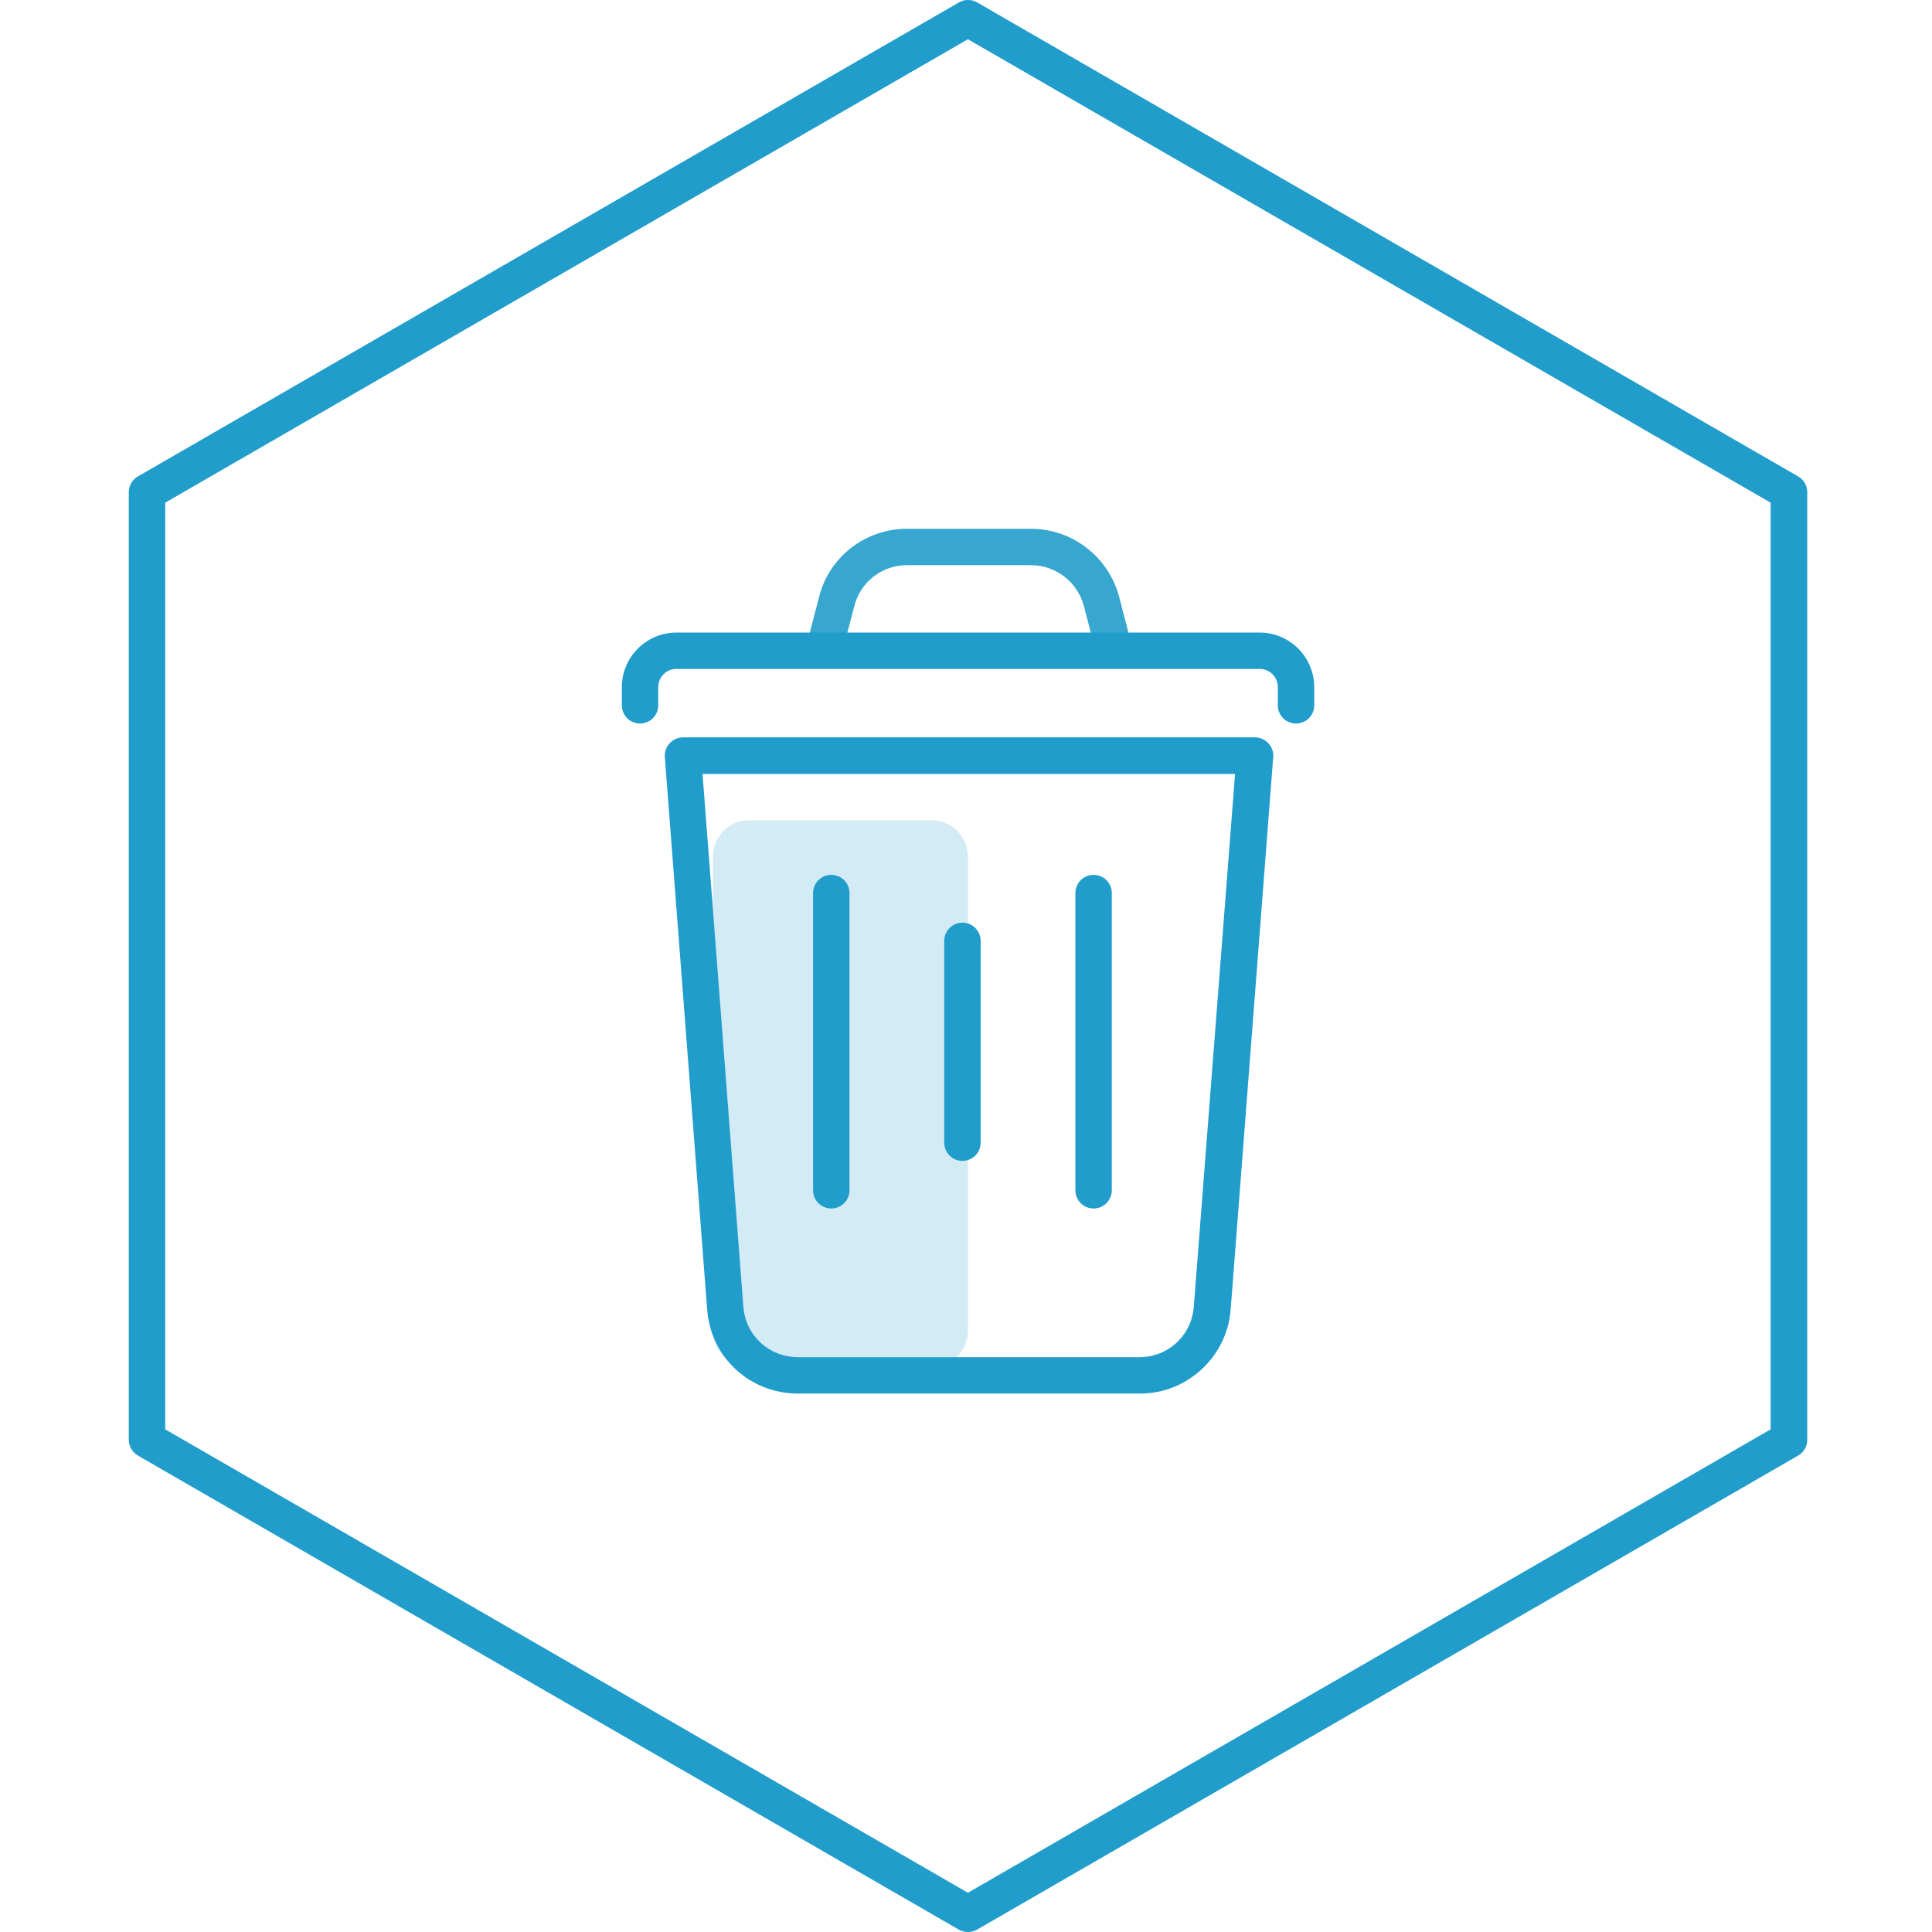 <svg width="60" height="60" viewBox="0 0 60 60" fill="none" xmlns="http://www.w3.org/2000/svg">
<g clip-path="url(#clip0_9_224)">
<g opacity="0.2">
<path d="M28.929 25.474H23.269C22.645 25.474 22.138 25.98 22.138 26.605V41.324C22.138 41.948 22.645 42.454 23.269 42.454H28.929C29.553 42.454 30.06 41.948 30.06 41.324V26.605C30.06 25.98 29.553 25.474 28.929 25.474Z" fill="#219DCB"/>
</g>
<path d="M30.06 60C29.964 60 29.862 59.973 29.774 59.925L4.286 45.206C4.109 45.104 4 44.92 4 44.716V15.284C4 15.08 4.109 14.896 4.286 14.794L29.78 0.075C29.957 -0.027 30.169 -0.027 30.346 0.075L55.84 14.794C56.017 14.896 56.126 15.08 56.126 15.284V44.716C56.126 44.92 56.017 45.104 55.84 45.206L30.346 59.925C30.257 59.973 30.162 60 30.06 60ZM5.131 44.389L30.06 58.781L54.989 44.389V15.611L30.06 1.219L5.131 15.611V44.389Z" fill="#219DCB"/>
<g opacity="0.9">
<path d="M34.535 20.509C34.283 20.509 34.051 20.338 33.99 20.086L33.663 18.826C33.465 18.077 32.791 17.552 32.014 17.552H28.166C27.39 17.552 26.715 18.077 26.532 18.826L26.198 20.093C26.116 20.393 25.816 20.584 25.51 20.495C25.21 20.413 25.026 20.107 25.108 19.807L25.435 18.547C25.741 17.3 26.872 16.422 28.166 16.422H32.014C33.302 16.422 34.432 17.294 34.76 18.547L35.086 19.807C35.168 20.107 34.984 20.42 34.684 20.495C34.637 20.509 34.589 20.515 34.541 20.515L34.535 20.509Z" fill="#219DCB"/>
</g>
<path d="M35.393 43.279H24.788C23.289 43.279 22.07 42.155 21.961 40.663L20.647 23.512C20.633 23.356 20.688 23.199 20.797 23.083C20.905 22.968 21.055 22.899 21.212 22.899H38.976C39.132 22.899 39.282 22.968 39.391 23.083C39.5 23.199 39.555 23.356 39.541 23.512L38.22 40.663C38.111 42.134 36.871 43.279 35.407 43.279H35.393ZM21.818 24.037L23.085 40.575C23.153 41.474 23.882 42.148 24.781 42.148H35.386C36.278 42.148 37.007 41.474 37.075 40.575L38.356 24.037H21.818Z" fill="#219DCB"/>
<path d="M40.249 22.47C39.936 22.47 39.684 22.218 39.684 21.905V21.34C39.684 21.026 39.432 20.774 39.119 20.774H21.008C20.694 20.774 20.442 21.026 20.442 21.34V21.905C20.442 22.218 20.19 22.47 19.877 22.47C19.564 22.47 19.312 22.218 19.312 21.905V21.34C19.312 20.406 20.075 19.644 21.008 19.644H39.119C40.052 19.644 40.815 20.406 40.815 21.34V21.905C40.815 22.218 40.563 22.47 40.249 22.47Z" fill="#219DCB"/>
<path d="M29.889 36.052C29.576 36.052 29.324 35.8 29.324 35.486V29.22C29.324 28.907 29.576 28.655 29.889 28.655C30.203 28.655 30.455 28.907 30.455 29.22V35.486C30.455 35.8 30.203 36.052 29.889 36.052Z" fill="#219DCB"/>
<path d="M25.816 37.53C25.503 37.53 25.251 37.278 25.251 36.965V27.735C25.251 27.422 25.503 27.17 25.816 27.17C26.13 27.17 26.382 27.422 26.382 27.735V36.965C26.382 37.278 26.13 37.53 25.816 37.53Z" fill="#219DCB"/>
<path d="M33.962 37.53C33.649 37.53 33.397 37.278 33.397 36.965V27.735C33.397 27.422 33.649 27.17 33.962 27.17C34.276 27.17 34.528 27.422 34.528 27.735V36.965C34.528 37.278 34.276 37.53 33.962 37.53Z" fill="#219DCB"/>
</g>
<defs>
<clipPath id="clip0_9_224">
<rect width="60" height="60" fill="white"/>
</clipPath>
</defs>
</svg>
